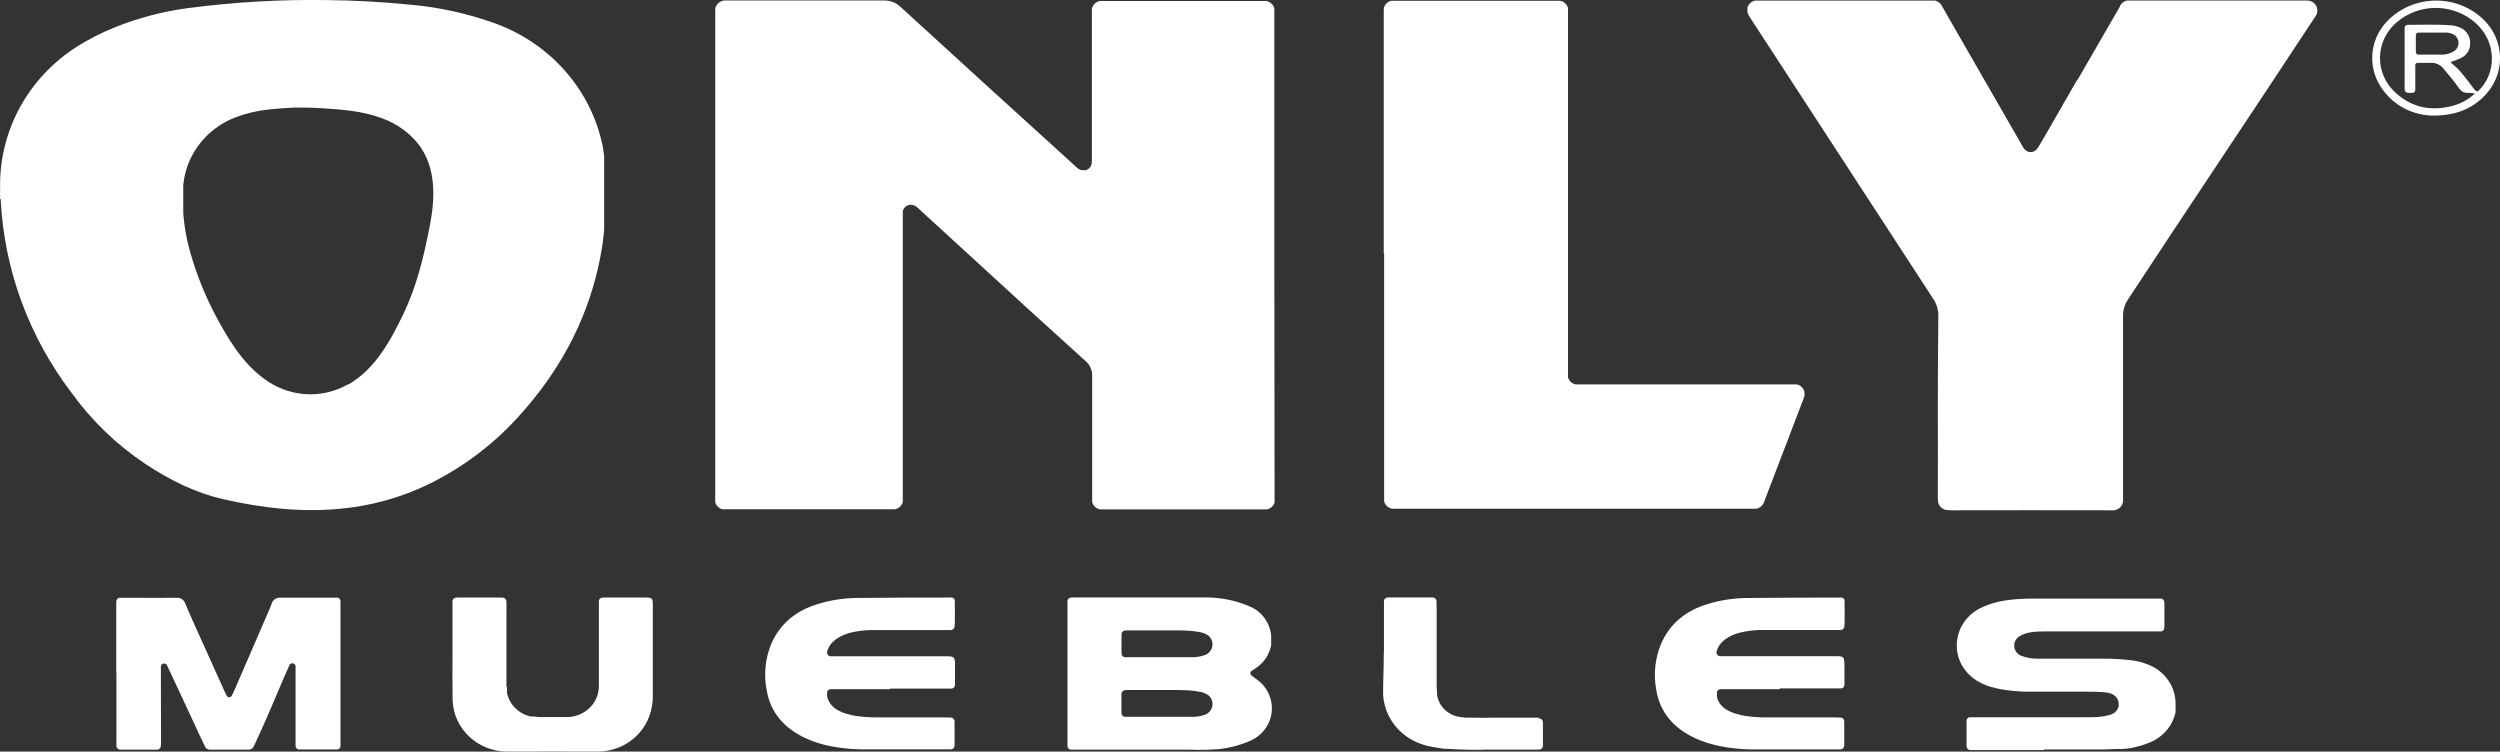 <svg width="153" height="46" viewBox="0 0 153 46" fill="none" xmlns="http://www.w3.org/2000/svg">
<rect x="0" y="0" width="153" height="46" fill="#333333" stroke="none"/>
<g clip-path="url(#clip0_1470_2192)">
<path d="M0.005 12.183V11.312C0.005 9.637 0.433 7.987 1.252 6.511C2.072 5.036 3.256 3.781 4.699 2.86L4.754 2.825C5.465 2.382 6.216 2.001 6.996 1.686C8.447 1.098 9.97 0.697 11.528 0.492C14.327 0.128 17.15 -0.036 19.974 0.004C21.645 0.023 23.311 0.11 24.974 0.274C26.734 0.419 28.466 0.788 30.127 1.371L30.16 1.382L30.213 1.401L30.266 1.419L30.32 1.438L30.373 1.458L30.426 1.477L30.479 1.498L30.532 1.518L30.585 1.539L30.637 1.56L30.69 1.581L30.741 1.603L30.794 1.624L30.845 1.647L30.898 1.668L30.949 1.691L31.002 1.714L31.053 1.737L31.104 1.76L31.155 1.783L31.206 1.808L31.257 1.833L31.306 1.856L31.358 1.88L31.409 1.905L31.458 1.932L31.509 1.956L31.558 1.981L31.607 2.008L31.657 2.034L31.708 2.061L31.755 2.087L31.804 2.114L31.853 2.14L31.903 2.169L31.952 2.195C31.967 2.206 31.983 2.215 31.999 2.224L32.047 2.252L32.096 2.28L32.143 2.309L32.191 2.339L32.238 2.367L32.285 2.397L32.333 2.425L32.38 2.455L32.428 2.485L32.473 2.515L32.521 2.547L32.566 2.577L32.612 2.609L32.659 2.639L32.705 2.671L32.75 2.703L32.796 2.735L32.84 2.767L32.885 2.8L32.931 2.832L32.974 2.866L33.018 2.898L33.064 2.931L33.108 2.965L33.151 2.998L33.195 3.032L33.239 3.067L33.283 3.101L33.325 3.136L33.368 3.172L33.41 3.205L33.452 3.241L33.496 3.276L33.538 3.313L33.58 3.349L33.622 3.384L33.662 3.421L33.704 3.458L33.746 3.494L33.786 3.531L33.826 3.568L33.868 3.607L33.908 3.644L33.948 3.681C33.961 3.694 33.973 3.708 33.988 3.72L34.026 3.759L34.066 3.796L34.105 3.835L34.145 3.874L34.183 3.913L34.221 3.952L34.26 3.993L34.298 4.031L34.336 4.072L34.374 4.111C34.387 4.125 34.398 4.139 34.411 4.152L34.449 4.192L34.486 4.233C34.498 4.247 34.511 4.26 34.522 4.274L34.559 4.315L34.595 4.357L34.632 4.398L34.668 4.44L34.703 4.481L34.739 4.523L34.774 4.566L34.81 4.608L34.845 4.651L34.879 4.693L34.912 4.736C34.925 4.75 34.936 4.766 34.947 4.78L34.981 4.822L35.014 4.866L35.047 4.909L35.082 4.953L35.115 4.997L35.147 5.042L35.178 5.086L35.211 5.13L35.244 5.176L35.275 5.22C35.286 5.236 35.297 5.25 35.306 5.266L35.337 5.31C35.348 5.326 35.359 5.341 35.368 5.356C35.379 5.371 35.39 5.386 35.399 5.402L35.43 5.447C35.441 5.463 35.45 5.478 35.461 5.493L35.49 5.539C35.501 5.555 35.51 5.57 35.519 5.586C35.528 5.602 35.539 5.616 35.55 5.632L35.579 5.678L35.609 5.726L35.636 5.772C35.647 5.788 35.656 5.804 35.665 5.82L35.692 5.868C35.703 5.882 35.713 5.898 35.722 5.914L35.749 5.961L35.776 6.009L35.804 6.057L35.831 6.105L35.856 6.154L35.884 6.202C35.893 6.218 35.902 6.235 35.909 6.252C35.919 6.267 35.928 6.283 35.935 6.299L35.962 6.349L35.986 6.397C35.995 6.414 36.004 6.43 36.011 6.446C36.019 6.462 36.028 6.48 36.037 6.496L36.061 6.545C36.061 6.561 36.077 6.579 36.086 6.595L36.11 6.644L36.134 6.694C36.14 6.711 36.148 6.727 36.157 6.743L36.179 6.795C36.188 6.811 36.196 6.828 36.203 6.844C36.21 6.86 36.217 6.878 36.227 6.895L36.248 6.945L36.27 6.996L36.292 7.048L36.314 7.099C36.322 7.116 36.328 7.133 36.334 7.15L36.356 7.201C36.364 7.218 36.37 7.235 36.376 7.253L36.398 7.304C36.398 7.322 36.411 7.338 36.418 7.355C36.423 7.373 36.43 7.39 36.438 7.407C36.438 7.424 36.451 7.442 36.456 7.46L36.476 7.511C36.476 7.529 36.489 7.546 36.495 7.564L36.515 7.615C36.515 7.633 36.526 7.651 36.533 7.668C36.54 7.686 36.544 7.704 36.551 7.722L36.567 7.775C36.567 7.792 36.58 7.81 36.586 7.826C36.591 7.842 36.597 7.861 36.604 7.879L36.62 7.932L36.637 7.987L36.653 8.04L36.669 8.093L36.686 8.146C36.686 8.164 36.695 8.183 36.7 8.201L36.715 8.254L36.731 8.309C36.731 8.327 36.741 8.344 36.746 8.362C36.752 8.38 36.746 8.399 36.761 8.417C36.775 8.434 36.77 8.452 36.773 8.472C36.777 8.491 36.782 8.507 36.788 8.525C36.794 8.542 36.797 8.562 36.801 8.579C36.804 8.597 36.81 8.617 36.813 8.634C36.817 8.652 36.813 8.671 36.826 8.689L36.839 8.744C36.839 8.763 36.848 8.781 36.852 8.799L36.863 8.854C36.863 8.873 36.872 8.891 36.876 8.91L36.886 8.965L36.897 9.02L36.908 9.077C36.908 9.094 36.908 9.114 36.917 9.131L36.928 9.188C36.928 9.206 36.928 9.225 36.928 9.243C36.928 9.261 36.928 9.28 36.938 9.299C36.947 9.319 36.938 9.337 36.947 9.356L36.956 9.411C36.956 9.43 36.956 9.45 36.965 9.467C36.974 9.485 36.965 9.506 36.965 9.524C36.965 9.542 36.965 9.561 36.965 9.581C36.965 9.6 36.965 9.618 36.974 9.637V9.694C36.974 9.713 36.974 9.733 36.974 9.751V9.807V9.866V9.922V9.979V10.035V10.094C36.974 10.113 36.974 10.133 36.974 10.15V10.209C36.974 10.228 36.974 10.248 36.974 10.265C36.974 10.283 36.974 10.304 36.974 10.324C36.974 10.343 36.974 10.363 36.974 10.382C36.974 10.402 36.974 10.421 36.974 10.439C36.974 10.456 36.974 10.478 36.974 10.497C36.974 10.517 36.974 10.538 36.974 10.557C36.974 10.577 36.974 10.607 36.974 10.633C36.974 10.66 36.974 10.683 36.974 10.709C36.974 10.736 36.974 10.759 36.974 10.785C36.974 10.812 36.974 10.835 36.974 10.861C36.974 10.888 36.974 10.913 36.974 10.938C36.974 10.962 36.974 10.989 36.974 11.014V11.093C36.974 11.118 36.974 11.145 36.974 11.169V11.321C36.974 11.346 36.974 11.373 36.974 11.397V11.854C36.974 11.879 36.974 11.905 36.974 11.93C36.974 11.955 36.974 11.981 36.974 12.006V12.155C36.974 12.179 36.974 12.204 36.974 12.231C36.974 12.257 36.974 12.28 36.974 12.305V12.381V12.457C36.974 12.482 36.974 12.508 36.974 12.533C36.974 12.558 36.974 12.584 36.974 12.609C36.974 12.634 36.974 12.659 36.974 12.685C36.974 12.712 36.974 12.735 36.974 12.759C36.974 12.784 36.974 12.811 36.974 12.836C36.974 12.86 36.974 12.887 36.974 12.912V12.988C36.974 13.012 36.974 13.037 36.974 13.064V13.138V13.214V13.29V13.366V13.441V13.517C36.974 13.541 36.974 13.566 36.974 13.593C36.974 13.619 36.974 13.642 36.974 13.667V13.743V13.819C36.974 13.844 36.974 13.869 36.974 13.893V13.97C36.974 13.994 36.974 14.019 36.974 14.046C36.974 14.072 36.974 14.095 36.965 14.12C36.956 14.145 36.965 14.171 36.965 14.196C36.965 14.221 36.965 14.245 36.956 14.27C36.947 14.295 36.956 14.322 36.947 14.346C36.938 14.371 36.947 14.396 36.938 14.421L36.926 14.497L36.917 14.573L36.907 14.647C36.907 14.672 36.907 14.697 36.907 14.723L36.895 14.797L36.885 14.873L36.874 14.948C36.874 14.973 36.865 14.997 36.861 15.024L36.85 15.098C36.85 15.123 36.841 15.148 36.837 15.172C36.834 15.197 36.828 15.224 36.825 15.248C36.821 15.273 36.825 15.298 36.812 15.323C36.799 15.348 36.812 15.374 36.799 15.399C36.786 15.424 36.79 15.448 36.786 15.473C36.782 15.498 36.777 15.523 36.772 15.549C36.766 15.576 36.763 15.599 36.759 15.623L36.744 15.698C36.744 15.723 36.744 15.747 36.73 15.774C36.715 15.8 36.719 15.823 36.715 15.848L36.699 15.922L36.684 15.998L36.668 16.073C36.668 16.098 36.659 16.122 36.653 16.147L36.637 16.221L36.62 16.297C36.62 16.322 36.608 16.347 36.602 16.372C36.603 16.378 36.603 16.385 36.602 16.391C35.827 19.77 34.212 22.722 31.892 25.317C30.321 27.104 28.4 28.57 26.241 29.63C24.511 30.468 22.634 30.983 20.708 31.146C18.324 31.36 15.989 31.082 13.672 30.553C11.924 30.155 10.36 29.358 8.885 28.385C7.12 27.204 5.589 25.725 4.364 24.019C1.749 20.575 0.244 16.456 0.042 12.183H0.005ZM21.328 23.527C22.952 22.593 23.905 20.847 24.68 19.232C25.523 17.472 25.945 15.666 26.312 13.775C26.633 12.124 26.7 10.281 25.632 8.852C25.062 8.126 24.293 7.571 23.413 7.249C22.229 6.793 20.894 6.696 19.633 6.619C19.467 6.609 19.299 6.602 19.131 6.595C19.017 6.595 18.904 6.595 18.791 6.584H18.439C18.293 6.584 18.145 6.584 17.999 6.584L17.755 6.596C17.562 6.609 17.367 6.619 17.174 6.634C16.948 6.651 16.721 6.671 16.497 6.696H16.486C15.792 6.764 15.109 6.922 14.457 7.164L14.435 7.173L14.35 7.207L14.262 7.242L14.178 7.279L14.093 7.316L14.009 7.357L13.927 7.398L13.845 7.44C13.818 7.454 13.79 7.469 13.765 7.484C13.739 7.5 13.71 7.513 13.684 7.529L13.604 7.575L13.528 7.624L13.449 7.672L13.373 7.723L13.298 7.775L13.225 7.828L13.15 7.883L13.079 7.939L13.008 7.996L12.939 8.054L12.87 8.112L12.802 8.173L12.735 8.235L12.669 8.298L12.605 8.362C12.584 8.383 12.563 8.404 12.543 8.427C12.523 8.45 12.501 8.472 12.481 8.493L12.419 8.56L12.361 8.629L12.303 8.698C12.284 8.721 12.264 8.744 12.246 8.769L12.19 8.84C12.171 8.864 12.153 8.887 12.137 8.912L12.084 8.986L12.031 9.061L11.982 9.135L11.933 9.211L11.885 9.289L11.84 9.367L11.796 9.446L11.752 9.526L11.71 9.607C11.697 9.634 11.683 9.66 11.67 9.689L11.632 9.77C11.619 9.798 11.606 9.825 11.595 9.853C11.585 9.881 11.57 9.91 11.559 9.938C11.548 9.966 11.537 9.993 11.524 10.021C11.512 10.05 11.502 10.08 11.493 10.108C11.484 10.136 11.472 10.165 11.462 10.193C11.453 10.221 11.442 10.251 11.433 10.281L11.406 10.368L11.379 10.456C11.379 10.486 11.362 10.515 11.355 10.545L11.333 10.635L11.311 10.725C11.311 10.755 11.298 10.785 11.293 10.815C11.287 10.845 11.28 10.877 11.275 10.907L11.258 10.999C11.258 11.03 11.249 11.061 11.245 11.091C11.242 11.121 11.245 11.159 11.231 11.192C11.216 11.226 11.22 11.252 11.216 11.284C11.215 11.303 11.215 11.321 11.216 11.339V11.397V11.461C11.216 11.482 11.216 11.505 11.216 11.527C11.216 11.548 11.216 11.573 11.216 11.597C11.216 11.622 11.216 11.645 11.216 11.668C11.216 11.691 11.216 11.718 11.216 11.742C11.216 11.767 11.216 11.794 11.216 11.818V11.978C11.216 12.004 11.216 12.029 11.216 12.056V12.135C11.216 12.162 11.216 12.186 11.216 12.213V12.291V12.367C11.216 12.392 11.216 12.416 11.216 12.441C11.216 12.466 11.216 12.491 11.216 12.514C11.216 12.537 11.216 12.561 11.216 12.584V12.652V12.715C11.216 12.736 11.216 12.756 11.216 12.777C11.216 12.798 11.216 12.814 11.216 12.834C11.216 12.853 11.216 12.867 11.216 12.885V12.931C11.216 12.945 11.216 12.959 11.216 12.974C11.216 12.988 11.216 12.997 11.216 13.009C11.217 13.019 11.217 13.029 11.216 13.039V13.062C11.216 13.062 11.216 13.073 11.216 13.078C11.276 13.844 11.41 14.604 11.616 15.346C12.029 16.833 12.615 18.269 13.364 19.627C14.228 21.204 15.187 22.68 16.765 23.566H16.774C17.467 23.944 18.25 24.138 19.045 24.13C19.839 24.122 20.618 23.912 21.302 23.52L21.328 23.527Z" fill="white"/>
<path d="M152.032 1.237C151.641 0.848 151.173 0.542 150.656 0.335C150.139 0.129 149.584 0.027 149.025 0.036C148.466 0.045 147.915 0.164 147.405 0.387C146.895 0.61 146.438 0.932 146.06 1.332C145.525 1.905 145.214 2.642 145.181 3.414C145.148 4.186 145.394 4.946 145.878 5.56C146.224 6.02 146.675 6.396 147.195 6.659C147.716 6.922 148.292 7.065 148.878 7.076C150.233 7.076 151.236 6.696 152.041 5.875C152.66 5.251 153.005 4.419 153.003 3.554C153.001 2.688 152.653 1.858 152.032 1.237ZM151.644 5.59C151.524 5.606 151.447 5.493 151.389 5.413C151.33 5.333 151.279 5.273 151.226 5.203C151.174 5.132 151.081 5.008 151.006 4.914C150.844 4.709 150.687 4.498 150.51 4.306C150.333 4.113 150.167 3.985 149.963 3.803C150.191 3.717 150.382 3.66 150.559 3.577C150.751 3.499 150.912 3.365 151.022 3.195C151.132 3.024 151.185 2.824 151.174 2.623C151.177 2.412 151.112 2.206 150.987 2.032C150.863 1.859 150.686 1.728 150.481 1.658C150.349 1.604 150.209 1.57 150.067 1.555C149.167 1.477 148.264 1.523 147.364 1.521C147.338 1.519 147.313 1.522 147.288 1.529C147.264 1.537 147.242 1.55 147.223 1.566C147.204 1.583 147.189 1.603 147.179 1.626C147.168 1.649 147.163 1.673 147.163 1.698C147.163 1.758 147.163 1.817 147.163 1.875V5.256C147.158 5.348 147.163 5.44 147.176 5.532C147.18 5.555 147.189 5.578 147.203 5.598C147.216 5.618 147.234 5.635 147.254 5.648C147.311 5.675 147.374 5.688 147.437 5.685C147.499 5.685 147.561 5.685 147.619 5.685C147.645 5.688 147.671 5.684 147.696 5.676C147.72 5.667 147.743 5.653 147.761 5.635C147.78 5.618 147.795 5.596 147.804 5.572C147.813 5.549 147.817 5.523 147.816 5.498C147.816 5.144 147.816 4.79 147.816 4.426V4.391C147.815 4.375 147.815 4.359 147.816 4.343V4.246C147.816 4.23 147.816 4.212 147.816 4.196V4.146C147.816 4.131 147.816 4.113 147.816 4.097C147.816 4.081 147.816 4.065 147.816 4.049V4.003C147.815 3.987 147.815 3.97 147.816 3.954C147.822 3.929 147.834 3.906 147.852 3.888C147.869 3.87 147.891 3.856 147.914 3.848C147.946 3.842 147.978 3.842 148.009 3.848H148.57H148.667H148.758H148.847H148.931C149.198 3.893 149.434 4.04 149.589 4.254L149.706 4.396C149.753 4.451 149.799 4.507 149.845 4.564C150.058 4.822 150.268 5.08 150.461 5.353C150.527 5.459 150.616 5.549 150.721 5.618C150.741 5.629 150.761 5.639 150.782 5.647C150.884 5.683 150.993 5.695 151.101 5.684C151.223 5.687 151.345 5.699 151.465 5.721C151.085 6.08 150.617 6.34 150.105 6.476C148.829 6.816 147.661 6.6 146.669 5.73C146.345 5.452 146.086 5.11 145.911 4.727C145.736 4.343 145.648 3.927 145.655 3.508C145.661 3.088 145.761 2.675 145.948 2.297C146.135 1.918 146.404 1.584 146.737 1.316C147.366 0.796 148.162 0.503 148.988 0.485C149.815 0.467 150.623 0.727 151.276 1.219C152.942 2.484 152.765 4.59 151.644 5.59ZM149.56 3.34C149.321 3.34 149.083 3.34 148.713 3.34H148C147.96 3.339 147.922 3.324 147.893 3.296C147.865 3.269 147.849 3.232 147.849 3.193V2.146C147.849 2.107 147.865 2.07 147.893 2.043C147.921 2.015 147.958 1.999 147.998 1.997H149.236H149.292H149.403H149.46H149.517H149.571H149.628H149.684H149.741H149.795C149.913 2.01 150.027 2.044 150.131 2.098H150.144C150.246 2.154 150.33 2.238 150.386 2.338C150.442 2.439 150.468 2.553 150.461 2.667C150.453 2.781 150.413 2.891 150.344 2.984C150.276 3.077 150.181 3.149 150.072 3.193C149.915 3.277 149.74 3.327 149.56 3.34Z" fill="white"/>
<path d="M78.004 30.582V30.594C78.004 30.608 78.004 30.621 78.004 30.633C78.005 30.645 78.005 30.658 78.004 30.67C78.005 30.683 78.005 30.695 78.004 30.707C78.005 30.72 78.005 30.732 78.004 30.744C78.002 30.757 77.998 30.768 77.993 30.78C77.99 30.791 77.985 30.803 77.98 30.814C77.98 30.824 77.971 30.837 77.966 30.847C77.96 30.858 77.954 30.869 77.947 30.879L77.929 30.911L77.907 30.941L77.885 30.969L77.86 30.996L77.834 31.022L77.807 31.045L77.778 31.068L77.749 31.089L77.716 31.109L77.683 31.127L77.65 31.142L77.616 31.155L77.579 31.167H77.543L77.504 31.176H77.466H67.406H67.367H67.329L67.291 31.167L67.254 31.157L67.22 31.144L67.185 31.13L67.15 31.112C67.139 31.108 67.129 31.102 67.119 31.095L67.088 31.075L67.057 31.052L67.03 31.029L67.003 31.005L66.977 30.978L66.953 30.95L66.932 30.92C66.932 30.911 66.919 30.9 66.912 30.89L66.893 30.858L66.877 30.826L66.862 30.791L66.851 30.757L66.84 30.72C66.84 30.707 66.84 30.697 66.84 30.684V30.645C66.84 30.633 66.84 30.621 66.84 30.608V30.557C66.84 30.539 66.84 30.522 66.84 30.502C66.84 30.483 66.84 30.465 66.84 30.447V27.909C66.84 26.258 66.84 24.607 66.84 22.956C66.839 22.787 66.8 22.62 66.725 22.467C66.651 22.314 66.543 22.179 66.408 22.071C64.046 19.942 61.697 17.799 59.361 15.645L59.341 15.629L59.007 15.323L58.674 15.017L58.34 14.711L58.007 14.405L57.673 14.1L57.339 13.794L57.004 13.488L56.67 13.182L56.34 12.88L56.176 12.726C56.128 12.677 56.074 12.635 56.014 12.6C55.937 12.558 55.85 12.535 55.761 12.535H55.737H55.699H55.659L55.622 12.544L55.586 12.556L55.549 12.57L55.515 12.586L55.482 12.604L55.451 12.625L55.422 12.648L55.394 12.673L55.369 12.699C55.369 12.708 55.352 12.717 55.345 12.728L55.323 12.758L55.305 12.79C55.298 12.799 55.293 12.81 55.289 12.821C55.283 12.833 55.278 12.845 55.274 12.857C55.269 12.868 55.264 12.88 55.261 12.892C55.257 12.904 55.254 12.916 55.252 12.928V12.966C55.251 12.982 55.251 12.998 55.252 13.014C55.251 13.031 55.251 13.047 55.252 13.064C55.252 13.223 55.252 13.382 55.252 13.541V30.145C55.252 30.288 55.252 30.435 55.252 30.58C55.252 30.598 55.252 30.615 55.252 30.633V30.67C55.253 30.683 55.253 30.695 55.252 30.707C55.252 30.72 55.252 30.732 55.243 30.744C55.234 30.757 55.243 30.767 55.23 30.78C55.226 30.791 55.221 30.803 55.216 30.814C55.212 30.825 55.206 30.837 55.199 30.847L55.183 30.879C55.176 30.889 55.169 30.899 55.163 30.909L55.141 30.939L55.117 30.967L55.092 30.994L55.064 31.019L55.037 31.044L55.008 31.065L54.977 31.086L54.944 31.104L54.911 31.121L54.877 31.135L54.84 31.148C54.829 31.153 54.816 31.157 54.804 31.158L54.767 31.167H54.729H54.689H54.643C54.559 31.167 54.477 31.167 54.394 31.167H44.355H44.315H44.276H44.238H44.202L44.165 31.155L44.129 31.141L44.096 31.125L44.063 31.107L44.03 31.088C44.02 31.082 44.01 31.075 44.001 31.067L43.972 31.045L43.945 31.02L43.917 30.994L43.894 30.967L43.872 30.937L43.85 30.907C43.843 30.898 43.837 30.888 43.832 30.877C43.825 30.866 43.819 30.855 43.813 30.844C43.807 30.833 43.803 30.822 43.799 30.81C43.799 30.799 43.799 30.787 43.784 30.776L43.773 30.741C43.773 30.729 43.773 30.716 43.773 30.704C43.773 30.691 43.773 30.679 43.773 30.667C43.773 30.654 43.773 30.642 43.773 30.63V30.621C43.773 30.502 43.773 30.387 43.773 30.267V2.186C43.773 1.725 43.773 1.263 43.773 0.801V0.748C43.773 0.729 43.773 0.711 43.773 0.693C43.773 0.676 43.773 0.658 43.773 0.64C43.773 0.623 43.773 0.605 43.773 0.587C43.773 0.57 43.773 0.553 43.773 0.536C43.776 0.52 43.779 0.504 43.782 0.488C43.782 0.472 43.792 0.456 43.797 0.44C43.803 0.425 43.81 0.41 43.815 0.394C43.821 0.379 43.828 0.37 43.834 0.359C43.882 0.268 43.954 0.19 44.042 0.132C44.13 0.075 44.231 0.04 44.337 0.03C44.49 0.019 44.727 0.03 44.871 0.03H54.086C54.278 0.024 54.469 0.057 54.648 0.127C54.826 0.196 54.988 0.3 55.123 0.433C58.603 3.618 62.088 6.792 65.577 9.957L65.615 9.993L65.654 10.03L65.692 10.065L65.732 10.101L65.77 10.138L65.809 10.173C65.823 10.184 65.836 10.196 65.849 10.209L65.889 10.242L65.947 10.29L66.005 10.336L66.04 10.357L66.08 10.377L66.122 10.394L66.166 10.407C66.181 10.411 66.196 10.415 66.212 10.417H66.257H66.323H66.363H66.401H66.439L66.476 10.405L66.51 10.391L66.545 10.375L66.578 10.357L66.609 10.336L66.638 10.313L66.665 10.288L66.691 10.262L66.715 10.233L66.737 10.203L66.755 10.171L66.771 10.138C66.777 10.127 66.782 10.116 66.786 10.104C66.79 10.093 66.794 10.081 66.797 10.069C66.801 10.057 66.804 10.044 66.806 10.032C66.816 9.973 66.823 9.914 66.824 9.855C66.824 9.837 66.824 9.819 66.824 9.802C66.824 9.784 66.824 9.765 66.824 9.747V9.476C66.824 6.691 66.824 3.904 66.824 1.116C66.824 0.959 66.824 0.801 66.824 0.646V0.619V0.566C66.824 0.566 66.824 0.566 66.824 0.552C66.826 0.538 66.829 0.523 66.833 0.509L66.844 0.469L66.861 0.428L66.877 0.389L66.899 0.352L66.921 0.317L66.946 0.283L66.974 0.251L67.003 0.221L67.035 0.193L67.068 0.166L67.105 0.143L67.141 0.122L67.18 0.103L67.22 0.087L67.261 0.073L67.305 0.062H67.349C67.364 0.06 67.378 0.06 67.393 0.062H67.458C67.509 0.062 67.562 0.062 67.613 0.062H77.422H77.461H77.499L77.537 0.071C77.55 0.073 77.562 0.076 77.574 0.081L77.608 0.094L77.643 0.108L77.678 0.124L77.71 0.142L77.741 0.163L77.77 0.184L77.798 0.207L77.825 0.232L77.851 0.258C77.851 0.267 77.867 0.276 77.874 0.287L77.896 0.315L77.916 0.345C77.923 0.355 77.929 0.366 77.935 0.377L77.951 0.41C77.957 0.421 77.962 0.432 77.966 0.444C77.971 0.455 77.975 0.466 77.978 0.478L77.989 0.515C77.989 0.525 77.989 0.538 77.989 0.55V0.587C77.989 0.605 77.989 0.623 77.989 0.64C77.99 0.648 77.99 0.656 77.989 0.663C77.989 0.808 77.989 0.987 77.989 1.132C77.989 5.967 77.989 10.802 77.989 15.638" fill="white"/>
<path d="M7.115 41.178V37.313C7.115 37.175 7.115 37.035 7.115 36.897C7.115 36.856 7.115 36.819 7.124 36.789V36.771C7.126 36.759 7.129 36.746 7.133 36.734C7.137 36.722 7.142 36.71 7.147 36.699C7.154 36.688 7.161 36.677 7.169 36.667C7.177 36.657 7.185 36.648 7.195 36.641C7.204 36.631 7.214 36.623 7.224 36.616L7.257 36.598C7.269 36.592 7.282 36.588 7.295 36.586H7.335C7.351 36.585 7.367 36.585 7.383 36.586H7.432C7.636 36.586 7.84 36.586 8.044 36.586C8.943 36.586 9.842 36.594 10.74 36.586C10.789 36.582 10.838 36.582 10.886 36.586H10.93L10.972 36.594L11.012 36.605L11.05 36.621L11.087 36.637L11.121 36.658L11.154 36.681L11.185 36.706L11.214 36.734L11.242 36.764L11.265 36.796L11.287 36.83L11.306 36.865C11.306 36.865 11.306 36.881 11.315 36.89C11.32 36.897 11.324 36.904 11.326 36.913C11.326 36.913 11.326 36.932 11.34 36.943C11.765 37.95 12.226 38.944 12.675 39.941C13.014 40.699 13.357 41.46 13.704 42.227C13.746 42.322 13.825 42.487 13.872 42.581C13.888 42.608 13.91 42.631 13.938 42.647C13.965 42.663 13.997 42.672 14.029 42.673C14.062 42.672 14.094 42.663 14.121 42.647C14.149 42.63 14.172 42.607 14.188 42.579C14.259 42.443 14.319 42.301 14.381 42.16C15.084 40.536 15.787 38.911 16.49 37.286L16.641 36.904C16.676 36.809 16.74 36.727 16.825 36.668C16.91 36.61 17.011 36.578 17.115 36.577H20.293C20.395 36.577 20.491 36.577 20.593 36.577H20.626H20.661L20.699 36.589L20.732 36.607C20.743 36.613 20.753 36.62 20.763 36.628L20.788 36.655C20.797 36.664 20.804 36.674 20.81 36.685L20.827 36.718L20.837 36.755V36.798V36.814C20.837 36.831 20.837 36.849 20.837 36.867C20.837 36.885 20.837 36.904 20.837 36.922C20.837 36.939 20.837 36.959 20.837 36.977V37.139C20.837 39.852 20.837 42.568 20.837 45.287V45.436C20.838 45.45 20.838 45.465 20.837 45.48V45.558C20.837 45.57 20.837 45.581 20.837 45.593C20.837 45.605 20.837 45.614 20.837 45.625C20.837 45.636 20.837 45.646 20.837 45.655V45.683C20.836 45.699 20.831 45.714 20.825 45.728C20.82 45.739 20.814 45.75 20.808 45.761C20.801 45.772 20.793 45.783 20.785 45.793C20.776 45.803 20.766 45.812 20.756 45.82L20.723 45.843L20.684 45.858L20.641 45.869H20.611H20.579H20.544H20.26C19.647 45.869 19.033 45.869 18.42 45.869H18.351H18.305C18.288 45.868 18.271 45.865 18.255 45.86L18.218 45.846L18.185 45.827C18.175 45.819 18.165 45.811 18.156 45.802C18.146 45.793 18.138 45.783 18.131 45.772C18.124 45.762 18.118 45.751 18.112 45.74C18.106 45.728 18.101 45.716 18.098 45.703C18.094 45.688 18.09 45.673 18.089 45.659C18.09 45.645 18.09 45.63 18.089 45.616C18.09 45.599 18.09 45.582 18.089 45.565C18.089 45.169 18.089 44.772 18.089 44.376C18.089 43.315 18.089 41.859 18.089 40.79V40.782C18.089 40.732 18.068 40.684 18.032 40.648C17.996 40.613 17.947 40.593 17.895 40.592C17.856 40.59 17.817 40.601 17.784 40.622C17.751 40.643 17.726 40.675 17.713 40.711L17.698 40.743C17.224 41.783 16.572 43.396 16.102 44.433C15.919 44.831 15.737 45.229 15.555 45.629C15.537 45.67 15.514 45.71 15.487 45.747C15.458 45.786 15.419 45.819 15.374 45.841C15.33 45.864 15.28 45.877 15.23 45.878H12.844C12.777 45.878 12.711 45.858 12.656 45.82C12.601 45.783 12.559 45.73 12.536 45.669C12.465 45.507 12.381 45.347 12.305 45.184C11.645 43.78 11.008 42.374 10.341 40.973L10.221 40.716C10.206 40.681 10.181 40.652 10.148 40.633C10.115 40.613 10.077 40.604 10.039 40.606C9.987 40.607 9.938 40.627 9.902 40.663C9.866 40.698 9.845 40.746 9.845 40.796V41.096C9.845 42.474 9.855 43.833 9.855 45.213C9.855 45.361 9.855 45.512 9.844 45.664C9.84 45.721 9.815 45.774 9.773 45.813C9.731 45.853 9.676 45.876 9.618 45.878C9.466 45.878 9.311 45.878 9.158 45.878C8.568 45.878 7.975 45.878 7.383 45.878H7.35C7.294 45.876 7.242 45.854 7.201 45.817C7.16 45.781 7.134 45.731 7.127 45.678V45.662C7.127 45.651 7.127 45.641 7.127 45.63C7.118 45.473 7.127 45.314 7.127 45.154V41.178" fill="white"/>
<path d="M31.029 42.032V42.073C31.029 42.086 31.029 42.1 31.029 42.114C31.029 42.127 31.029 42.139 31.029 42.153C31.029 42.165 31.029 42.177 31.029 42.191C31.03 42.204 31.03 42.217 31.029 42.23V42.267V42.306V42.343C31.03 42.356 31.03 42.37 31.029 42.383C31.03 42.395 31.03 42.407 31.029 42.42C31.029 42.432 31.029 42.444 31.039 42.457C31.048 42.469 31.039 42.481 31.048 42.494L31.059 42.529L31.07 42.566L31.081 42.602C31.093 42.637 31.093 42.637 31.106 42.673C31.106 42.685 31.106 42.696 31.119 42.708L31.133 42.743C31.133 42.754 31.142 42.766 31.148 42.777L31.164 42.81L31.181 42.844L31.197 42.878C31.197 42.888 31.21 42.899 31.215 42.911L31.234 42.943L31.252 42.975L31.272 43.007L31.292 43.039L31.314 43.069C31.32 43.08 31.326 43.09 31.334 43.099L31.356 43.129L31.38 43.159C31.387 43.169 31.395 43.178 31.403 43.187C31.427 43.216 31.427 43.216 31.451 43.244L31.476 43.272L31.502 43.299L31.527 43.327L31.553 43.352L31.58 43.378L31.607 43.403L31.637 43.428L31.664 43.453L31.693 43.476L31.724 43.499L31.753 43.522L31.784 43.543L31.815 43.564L31.846 43.585L31.877 43.605L31.91 43.624L31.943 43.644L31.976 43.661L32.01 43.679L32.043 43.697L32.078 43.713L32.112 43.729L32.147 43.745L32.183 43.759L32.218 43.773L32.255 43.785L32.291 43.798L32.327 43.81L32.364 43.821L32.402 43.831L32.44 43.842L32.477 43.851H32.517H32.555H32.593H32.632H32.688C32.809 43.869 32.931 43.88 33.053 43.886H33.43C33.687 43.886 33.944 43.886 34.201 43.886C34.354 43.886 34.508 43.886 34.661 43.886C35.114 43.891 35.556 43.745 35.911 43.472C36.145 43.294 36.333 43.065 36.462 42.805C36.59 42.544 36.655 42.259 36.651 41.97C36.651 41.44 36.651 40.9 36.651 40.364V37.24C36.651 37.222 36.651 37.203 36.651 37.185V37.021C36.651 37.003 36.651 36.985 36.651 36.968C36.651 36.95 36.651 36.931 36.651 36.913C36.651 36.895 36.651 36.876 36.651 36.858C36.651 36.84 36.651 36.821 36.651 36.803C36.652 36.797 36.652 36.791 36.651 36.785C36.651 36.777 36.651 36.768 36.651 36.759C36.654 36.746 36.658 36.734 36.662 36.722L36.679 36.688L36.7 36.658C36.708 36.648 36.717 36.639 36.728 36.632C36.737 36.623 36.748 36.615 36.759 36.609L36.794 36.591C36.811 36.585 36.828 36.58 36.846 36.577C36.907 36.577 36.968 36.568 37.029 36.568C37.867 36.568 38.704 36.568 39.541 36.568C39.606 36.567 39.672 36.57 39.737 36.577C39.789 36.583 39.837 36.605 39.874 36.64C39.91 36.676 39.934 36.722 39.942 36.771C39.951 36.843 39.954 36.915 39.953 36.987C39.953 37.958 39.953 38.933 39.953 39.901C39.953 40.792 39.953 41.684 39.953 42.575C39.956 42.992 39.887 43.406 39.75 43.801C39.525 44.432 39.106 44.981 38.548 45.374C37.991 45.766 37.323 45.983 36.635 45.995C34.755 45.984 32.876 45.995 30.997 45.995C30.14 45.984 29.321 45.655 28.708 45.075C28.094 44.495 27.734 43.708 27.701 42.878C27.683 42.046 27.692 41.213 27.692 40.38C27.692 39.35 27.692 38.319 27.692 37.29C27.692 37.13 27.692 36.971 27.692 36.814C27.692 36.798 27.692 36.784 27.692 36.771C27.699 36.723 27.722 36.679 27.757 36.645C27.792 36.61 27.838 36.587 27.887 36.578L27.962 36.57H28.022C28.9 36.57 29.779 36.57 30.656 36.57C30.699 36.57 30.742 36.573 30.785 36.578C30.835 36.584 30.882 36.606 30.919 36.64C30.955 36.674 30.978 36.719 30.986 36.768C30.991 36.802 30.994 36.837 30.995 36.872C31.004 37.031 30.995 37.191 30.995 37.348C30.995 38.834 30.995 40.32 30.995 41.808V41.873C30.995 41.891 30.995 41.908 30.995 41.928V42.036" fill="white"/>
<path d="M54.465 42.181H50.835H50.797L50.761 42.193C50.748 42.197 50.737 42.202 50.726 42.209L50.697 42.23L50.67 42.257L50.65 42.285C50.643 42.296 50.637 42.307 50.631 42.319L50.62 42.354C50.619 42.367 50.619 42.379 50.62 42.391C50.619 42.408 50.619 42.426 50.62 42.443C50.62 42.457 50.62 42.471 50.62 42.485C50.619 42.499 50.619 42.512 50.62 42.526V42.568C50.62 42.582 50.62 42.595 50.62 42.609C50.623 42.622 50.626 42.635 50.63 42.648C50.632 42.662 50.635 42.675 50.639 42.688L50.65 42.727L50.662 42.766C50.662 42.779 50.671 42.791 50.677 42.805L50.691 42.842L50.708 42.88C50.715 42.891 50.721 42.903 50.726 42.915C50.726 42.927 50.739 42.94 50.746 42.95C50.752 42.963 50.758 42.974 50.766 42.986L50.788 43.021L50.81 43.055L50.835 43.087C50.843 43.099 50.852 43.11 50.861 43.12L50.886 43.152L50.914 43.182L50.943 43.212L50.972 43.242L51.003 43.27L51.034 43.297L51.067 43.325L51.102 43.35C51.112 43.359 51.124 43.368 51.136 43.375L51.167 43.398C51.352 43.514 51.552 43.605 51.761 43.669C51.971 43.737 52.186 43.788 52.405 43.821C52.842 43.88 53.283 43.908 53.725 43.904H53.758C55.085 43.904 56.412 43.904 57.739 43.904C57.891 43.904 58.042 43.907 58.193 43.914C58.252 43.916 58.309 43.94 58.351 43.981C58.393 44.022 58.417 44.078 58.419 44.136C58.419 44.636 58.419 45.139 58.419 45.639C58.417 45.698 58.392 45.755 58.349 45.796C58.305 45.837 58.246 45.86 58.185 45.86H53.129C52.271 45.879 51.414 45.796 50.577 45.613C50.141 45.51 49.716 45.366 49.31 45.181C48.01 44.58 47.15 43.624 46.918 42.223C46.736 41.274 46.835 40.293 47.204 39.397C47.764 38.117 48.77 37.343 50.105 36.95C50.847 36.728 51.619 36.609 52.396 36.596C54.295 36.572 56.193 36.573 58.092 36.57H58.194H58.249H58.269L58.306 36.582C58.317 36.587 58.328 36.593 58.339 36.6C58.35 36.606 58.36 36.614 58.37 36.623C58.379 36.631 58.388 36.641 58.395 36.651C58.404 36.66 58.411 36.67 58.417 36.681L58.433 36.717C58.434 36.729 58.434 36.741 58.433 36.754V36.796C58.433 36.812 58.433 36.826 58.433 36.842C58.432 36.859 58.432 36.876 58.433 36.893V36.92C58.442 37.337 58.442 37.754 58.433 38.169C58.433 38.236 58.427 38.304 58.417 38.37C58.417 38.383 58.417 38.397 58.404 38.411C58.399 38.423 58.393 38.434 58.386 38.445C58.38 38.456 58.373 38.467 58.364 38.477C58.356 38.487 58.346 38.496 58.335 38.503L58.302 38.526L58.266 38.542L58.236 38.551L58.189 38.56H58.147H58.102H58.05C57.907 38.56 57.764 38.56 57.622 38.56H53.601C53.069 38.543 52.538 38.599 52.022 38.726C51.706 38.806 51.408 38.945 51.145 39.135C51.101 39.168 51.058 39.203 51.018 39.241C50.977 39.277 50.939 39.315 50.903 39.356C50.867 39.395 50.833 39.437 50.803 39.481C50.772 39.525 50.745 39.57 50.721 39.618C50.696 39.666 50.674 39.715 50.657 39.766L50.64 39.816C50.626 39.855 50.617 39.896 50.615 39.938C50.615 39.996 50.639 40.052 50.68 40.094C50.721 40.136 50.778 40.161 50.837 40.164H57.775C57.868 40.164 57.958 40.164 58.058 40.164C58.122 40.165 58.186 40.172 58.249 40.185C58.288 40.195 58.324 40.214 58.353 40.241C58.382 40.267 58.404 40.301 58.417 40.338C58.446 40.491 58.456 40.647 58.446 40.803C58.446 41.157 58.446 41.51 58.446 41.873C58.446 41.887 58.446 41.903 58.446 41.917C58.443 41.949 58.436 41.98 58.424 42.009C58.419 42.02 58.413 42.031 58.406 42.041C58.399 42.052 58.391 42.062 58.382 42.071C58.373 42.081 58.364 42.09 58.353 42.098L58.32 42.119L58.284 42.133C58.271 42.138 58.259 42.141 58.246 42.144H58.193H58.14C57.998 42.144 57.854 42.144 57.711 42.144H54.465" fill="white"/>
<path d="M108.918 42.179H105.338H105.289C105.263 42.181 105.238 42.186 105.214 42.195L105.182 42.211C105.17 42.218 105.16 42.225 105.151 42.234C105.141 42.241 105.133 42.25 105.125 42.259C105.117 42.268 105.109 42.278 105.103 42.289C105.096 42.299 105.091 42.309 105.087 42.321C105.081 42.333 105.078 42.345 105.076 42.358C105.074 42.37 105.074 42.383 105.076 42.395C105.076 42.411 105.076 42.428 105.076 42.446C105.075 42.46 105.075 42.473 105.076 42.487C105.077 42.501 105.077 42.515 105.076 42.529V42.57C105.077 42.584 105.077 42.597 105.076 42.611C105.076 42.625 105.076 42.637 105.085 42.651C105.094 42.666 105.085 42.678 105.085 42.69C105.088 42.704 105.093 42.718 105.098 42.731C105.101 42.744 105.105 42.756 105.11 42.768C105.11 42.782 105.12 42.795 105.123 42.807L105.14 42.844L105.156 42.881C105.161 42.894 105.167 42.907 105.174 42.919C105.174 42.929 105.187 42.941 105.192 42.954C105.2 42.965 105.207 42.977 105.213 42.989L105.234 43.023C105.234 43.035 105.251 43.046 105.258 43.056C105.265 43.067 105.274 43.08 105.282 43.09L105.307 43.122L105.333 43.154L105.36 43.184L105.389 43.214L105.418 43.244L105.449 43.272L105.482 43.301L105.515 43.327L105.548 43.354L105.583 43.379L105.615 43.4C105.8 43.516 106 43.608 106.21 43.672C106.419 43.74 106.635 43.79 106.853 43.822C107.29 43.883 107.731 43.911 108.173 43.906H108.204C109.531 43.906 110.858 43.906 112.187 43.906C112.338 43.906 112.49 43.906 112.641 43.916C112.701 43.918 112.758 43.942 112.8 43.984C112.842 44.025 112.866 44.081 112.867 44.139C112.867 44.64 112.867 45.14 112.867 45.641C112.865 45.7 112.839 45.757 112.795 45.798C112.752 45.839 112.693 45.862 112.632 45.862H107.584C106.726 45.882 105.869 45.799 105.032 45.614C104.593 45.513 104.165 45.368 103.756 45.183C102.456 44.581 101.596 43.628 101.364 42.227C101.184 41.275 101.286 40.294 101.66 39.397C102.217 38.118 103.224 37.344 104.558 36.952C105.302 36.73 106.074 36.611 106.851 36.598C108.749 36.575 110.648 36.577 112.546 36.572H112.601H112.648H112.703H112.723C112.736 36.574 112.748 36.578 112.759 36.584C112.772 36.588 112.783 36.594 112.794 36.602L112.823 36.625C112.834 36.632 112.843 36.641 112.85 36.651C112.858 36.661 112.865 36.672 112.871 36.683C112.878 36.693 112.883 36.705 112.887 36.717C112.888 36.729 112.888 36.741 112.887 36.754V36.798C112.888 36.813 112.888 36.827 112.887 36.842C112.888 36.859 112.888 36.876 112.887 36.894V36.92C112.897 37.335 112.897 37.751 112.887 38.169C112.887 38.236 112.882 38.303 112.871 38.369C112.867 38.383 112.863 38.396 112.858 38.41C112.854 38.422 112.848 38.434 112.841 38.445C112.834 38.456 112.827 38.466 112.818 38.475C112.809 38.485 112.799 38.495 112.788 38.503C112.779 38.511 112.769 38.518 112.758 38.524L112.721 38.54L112.692 38.549L112.643 38.558H112.603H112.557H112.504C112.362 38.558 112.218 38.558 112.076 38.558C110.729 38.558 109.38 38.558 108.033 38.558C107.502 38.54 106.971 38.596 106.456 38.723C106.139 38.803 105.841 38.942 105.577 39.131C105.533 39.165 105.491 39.2 105.449 39.237C105.408 39.275 105.371 39.312 105.335 39.352C105.298 39.393 105.267 39.434 105.236 39.478C105.206 39.522 105.178 39.567 105.154 39.614C105.129 39.662 105.107 39.712 105.089 39.763L105.072 39.814C105.059 39.853 105.051 39.893 105.048 39.934C105.048 39.992 105.071 40.048 105.112 40.091C105.153 40.133 105.209 40.158 105.269 40.161H105.324H112.207C112.302 40.161 112.389 40.161 112.49 40.161C112.554 40.161 112.618 40.167 112.681 40.18C112.72 40.189 112.757 40.208 112.786 40.234C112.815 40.261 112.837 40.295 112.849 40.332C112.879 40.486 112.889 40.643 112.88 40.799C112.88 41.153 112.88 41.507 112.88 41.861C112.88 41.877 112.88 41.891 112.88 41.907C112.877 41.938 112.87 41.968 112.858 41.997C112.853 42.009 112.847 42.02 112.84 42.031C112.833 42.041 112.825 42.051 112.816 42.061C112.807 42.07 112.797 42.078 112.787 42.085C112.778 42.094 112.767 42.101 112.756 42.107L112.719 42.123L112.679 42.131H112.626H112.573C112.431 42.131 112.287 42.131 112.145 42.131H108.918" fill="white"/>
<path d="M125.075 45.904H121.032C120.893 45.904 120.72 45.904 120.581 45.904C120.522 45.903 120.465 45.879 120.423 45.838C120.38 45.797 120.356 45.741 120.355 45.683C120.355 45.195 120.355 44.602 120.355 44.112C120.354 44.1 120.354 44.087 120.355 44.074C120.357 44.062 120.36 44.05 120.365 44.038L120.381 44.005C120.387 43.994 120.393 43.984 120.401 43.974C120.41 43.974 120.417 43.955 120.426 43.948L120.456 43.925L120.488 43.907L120.525 43.895H120.563H127.673C127.915 43.895 128.159 43.895 128.402 43.879C128.632 43.864 128.861 43.825 129.083 43.764C129.146 43.747 129.207 43.726 129.266 43.7C129.291 43.689 129.316 43.676 129.339 43.661C129.361 43.649 129.383 43.635 129.402 43.619C129.423 43.604 129.443 43.587 129.461 43.569C129.479 43.552 129.497 43.534 129.514 43.515C129.53 43.495 129.546 43.474 129.559 43.453C129.574 43.431 129.587 43.41 129.599 43.387C129.612 43.364 129.621 43.341 129.63 43.318C129.639 43.294 129.647 43.269 129.652 43.244C129.659 43.219 129.664 43.194 129.667 43.168C129.669 43.141 129.669 43.114 129.667 43.087C129.666 43.045 129.662 43.005 129.654 42.965C129.642 42.903 129.622 42.843 129.592 42.788C129.563 42.733 129.527 42.682 129.485 42.635C129.44 42.59 129.39 42.55 129.335 42.517C129.282 42.484 129.226 42.458 129.167 42.437C128.995 42.387 128.817 42.359 128.637 42.354C128.338 42.335 128.037 42.331 127.738 42.331C126.644 42.331 125.532 42.331 124.43 42.331H124.404C124.373 42.333 124.342 42.333 124.311 42.331H124.16H123.957C123.877 42.331 123.795 42.331 123.715 42.321L123.438 42.303L123.139 42.276L122.822 42.237C122.714 42.223 122.605 42.207 122.497 42.188C122.39 42.168 122.282 42.149 122.175 42.124C122.067 42.099 121.965 42.075 121.863 42.045C121.761 42.014 121.664 41.984 121.568 41.947C121.476 41.913 121.387 41.874 121.3 41.831C121.175 41.77 121.053 41.702 120.935 41.629C120.834 41.563 120.738 41.49 120.647 41.411C120.465 41.256 120.307 41.078 120.175 40.881C120.107 40.781 120.046 40.677 119.993 40.569C119.942 40.459 119.898 40.347 119.861 40.231C119.827 40.115 119.8 39.997 119.781 39.878C119.763 39.754 119.754 39.629 119.754 39.504C119.754 39.347 119.768 39.19 119.798 39.036C119.826 38.885 119.869 38.737 119.925 38.593C119.98 38.453 120.048 38.317 120.128 38.188C120.206 38.06 120.296 37.938 120.397 37.826C120.498 37.713 120.608 37.608 120.727 37.514C120.847 37.419 120.975 37.334 121.11 37.261C121.293 37.166 121.482 37.083 121.677 37.014C121.868 36.942 122.064 36.883 122.264 36.837C122.465 36.791 122.667 36.754 122.871 36.727C123.075 36.701 123.281 36.678 123.487 36.663H123.527C123.956 36.633 124.384 36.633 124.814 36.633C127.141 36.633 129.469 36.633 131.798 36.633C131.996 36.633 132.137 36.633 132.233 36.633H132.244C132.301 36.638 132.354 36.664 132.392 36.704C132.42 36.732 132.439 36.766 132.449 36.803C132.459 36.853 132.464 36.904 132.463 36.955C132.463 37.06 132.463 37.162 132.463 37.267C132.463 37.564 132.463 37.861 132.463 38.151C132.463 38.282 132.463 38.374 132.452 38.445V38.454C132.45 38.467 132.447 38.48 132.443 38.492C132.439 38.505 132.434 38.517 132.429 38.528C132.422 38.539 132.415 38.55 132.407 38.56L132.381 38.588L132.352 38.611L132.317 38.629L132.281 38.643H132.237H132.201H125.182C124.65 38.643 124.012 38.654 123.558 38.963C123.46 39.032 123.382 39.125 123.331 39.232C123.281 39.339 123.261 39.457 123.272 39.575C123.284 39.692 123.327 39.804 123.397 39.901C123.467 39.997 123.561 40.074 123.671 40.123C124.023 40.262 124.401 40.326 124.78 40.311H128.701C129.273 40.309 129.844 40.341 130.412 40.405L130.496 40.415L130.58 40.428L130.664 40.442L130.746 40.458L130.83 40.475L130.91 40.493L130.99 40.514L131.07 40.538L131.151 40.56L131.229 40.587C131.256 40.594 131.282 40.603 131.307 40.614L131.384 40.642C131.43 40.658 131.475 40.675 131.519 40.695C132.001 40.89 132.412 41.22 132.701 41.641C132.991 42.063 133.145 42.559 133.145 43.065V43.115C133.146 43.132 133.146 43.149 133.145 43.166C133.145 43.184 133.145 43.202 133.145 43.219C133.145 43.237 133.145 43.255 133.145 43.27V43.324V43.375C133.146 43.391 133.146 43.408 133.145 43.424C133.145 43.442 133.145 43.46 133.145 43.476C133.145 43.492 133.145 43.509 133.145 43.527C133.144 43.544 133.144 43.56 133.145 43.577L133.134 43.626C133.134 43.644 133.134 43.66 133.121 43.676C133.108 43.691 133.112 43.709 133.108 43.725C133.104 43.741 133.1 43.757 133.094 43.773C133.09 43.79 133.085 43.806 133.079 43.822C133.075 43.839 133.07 43.855 133.065 43.87L133.048 43.918C133.041 43.933 133.035 43.948 133.03 43.964C133.03 43.98 133.017 43.996 133.012 44.01L132.992 44.058L132.972 44.102C132.972 44.118 132.957 44.132 132.952 44.148C132.946 44.164 132.937 44.178 132.928 44.192L132.906 44.236C132.906 44.252 132.89 44.266 132.882 44.281L132.857 44.325L132.833 44.367L132.806 44.41L132.779 44.45L132.751 44.493L132.722 44.533C132.722 44.546 132.704 44.56 132.693 44.572C132.682 44.585 132.673 44.599 132.664 44.611L132.633 44.652L132.6 44.689L132.569 44.728L132.536 44.764L132.501 44.801L132.467 44.836L132.432 44.871L132.396 44.907L132.359 44.94L132.323 44.974L132.285 45.006L132.246 45.038L132.206 45.069L132.168 45.1L132.128 45.13L132.086 45.158L132.044 45.186L132.002 45.213L131.96 45.241L131.916 45.266L131.873 45.291L131.829 45.315L131.783 45.338L131.738 45.361L131.692 45.384L131.646 45.404L131.599 45.425L131.552 45.444L131.504 45.462L131.442 45.487L131.379 45.512L131.315 45.536L131.251 45.558L131.187 45.581L131.123 45.602L131.06 45.621L130.996 45.641L130.93 45.659L130.866 45.676L130.801 45.692L130.735 45.708L130.669 45.724L130.606 45.738L130.54 45.752L130.473 45.765L130.407 45.777L130.341 45.789L130.274 45.8L130.208 45.811L130.141 45.821H130.075L130.008 45.83H129.94L129.873 45.839H129.807H129.74H129.672H129.605H129.537H129.468C129.082 45.865 128.693 45.865 128.305 45.867C127.244 45.867 126.181 45.867 125.12 45.867" fill="white"/>
<path d="M65.328 41.217V37.235C65.328 37.088 65.328 36.941 65.328 36.794V36.785C65.329 36.75 65.34 36.716 65.358 36.685C65.376 36.654 65.401 36.628 65.431 36.609C65.461 36.591 65.494 36.579 65.528 36.573C65.634 36.563 65.741 36.56 65.847 36.563H65.945C68.518 36.563 71.09 36.563 73.662 36.563C74.657 36.543 75.644 36.742 76.549 37.143C76.662 37.193 76.77 37.252 76.872 37.32C77.001 37.41 77.119 37.513 77.226 37.627C77.332 37.742 77.425 37.867 77.504 38.001C77.669 38.276 77.768 38.583 77.796 38.899C77.796 38.963 77.796 39.027 77.796 39.09C77.797 39.105 77.797 39.12 77.796 39.135V39.177C77.796 39.191 77.796 39.207 77.796 39.221C77.796 39.236 77.796 39.25 77.796 39.264C77.796 39.278 77.796 39.292 77.796 39.306V39.349V39.391V39.434C77.795 39.447 77.795 39.461 77.796 39.474C77.796 39.489 77.796 39.503 77.787 39.517C77.778 39.557 77.778 39.557 77.769 39.598C77.765 39.611 77.762 39.625 77.76 39.639C77.756 39.653 77.752 39.666 77.747 39.679L77.736 39.718C77.736 39.733 77.736 39.745 77.723 39.759L77.71 39.798C77.71 39.81 77.71 39.825 77.696 39.837C77.69 39.85 77.685 39.863 77.681 39.876L77.665 39.915L77.648 39.952L77.632 39.989L77.614 40.026L77.596 40.063C77.59 40.076 77.583 40.089 77.576 40.1L77.557 40.136L77.535 40.171C77.529 40.183 77.523 40.195 77.516 40.207L77.494 40.242L77.472 40.276L77.448 40.309C77.448 40.322 77.432 40.332 77.424 40.343L77.401 40.377L77.375 40.408L77.35 40.44L77.324 40.472L77.297 40.504L77.269 40.534L77.242 40.564L77.213 40.594C77.204 40.604 77.194 40.614 77.184 40.622L77.154 40.652L77.125 40.681L77.094 40.707L77.063 40.734L77.031 40.76L77 40.787L76.967 40.812L76.934 40.836L76.899 40.861L76.867 40.884L76.821 40.914H76.81L76.773 40.939L76.733 40.967L76.693 40.994L76.657 41.02C76.646 41.03 76.635 41.038 76.622 41.045L76.577 41.082C76.565 41.092 76.555 41.103 76.546 41.114C76.536 41.125 76.529 41.138 76.524 41.151C76.523 41.165 76.523 41.18 76.524 41.194V41.206C76.523 41.227 76.527 41.248 76.535 41.267C76.543 41.286 76.556 41.303 76.571 41.318C76.667 41.404 76.769 41.484 76.876 41.556C77.209 41.781 77.473 42.09 77.64 42.449C77.807 42.807 77.871 43.204 77.825 43.595C77.779 43.986 77.625 44.358 77.379 44.671C77.133 44.984 76.804 45.227 76.427 45.374C75.867 45.611 75.275 45.767 74.668 45.839C74.056 45.891 73.442 45.904 72.829 45.88H65.557C65.497 45.879 65.439 45.855 65.396 45.813C65.353 45.772 65.329 45.716 65.328 45.657V45.25C65.328 43.902 65.328 42.555 65.328 41.208V41.217ZM70.999 40.219H72.61H72.9H73.082C73.322 40.207 73.558 40.159 73.782 40.076C73.869 40.037 73.948 39.981 74.013 39.912C74.078 39.844 74.128 39.763 74.161 39.676C74.194 39.588 74.209 39.495 74.204 39.402C74.2 39.309 74.177 39.217 74.136 39.133C74.093 39.042 74.031 38.962 73.954 38.896C73.781 38.777 73.58 38.702 73.37 38.676C73.153 38.636 72.934 38.609 72.714 38.597C72.532 38.586 72.364 38.581 72.189 38.579H70.762H69.172C69.105 38.579 69.037 38.579 68.97 38.579C68.908 38.579 68.847 38.586 68.787 38.602C68.743 38.618 68.705 38.647 68.678 38.684C68.663 38.704 68.652 38.727 68.645 38.751C68.638 38.776 68.635 38.801 68.636 38.827C68.636 38.887 68.636 38.945 68.636 39.004C68.636 39.062 68.636 39.124 68.636 39.181C68.636 39.237 68.636 39.301 68.636 39.358C68.636 39.414 68.636 39.478 68.636 39.534C68.636 39.591 68.636 39.655 68.636 39.711C68.636 39.768 68.636 39.849 68.636 39.918C68.633 39.972 68.639 40.026 68.656 40.078C68.662 40.092 68.668 40.105 68.676 40.118C68.685 40.131 68.695 40.143 68.705 40.154L68.742 40.184C68.754 40.192 68.768 40.2 68.782 40.205C68.796 40.211 68.812 40.216 68.828 40.219H68.866H68.875H69.081H71H70.999ZM71 43.868H72.61H72.9C72.962 43.868 73.024 43.868 73.082 43.868C73.322 43.858 73.558 43.81 73.782 43.727C73.893 43.677 73.99 43.601 74.063 43.506C74.136 43.41 74.183 43.298 74.2 43.181C74.216 43.063 74.202 42.943 74.159 42.832C74.115 42.721 74.043 42.622 73.95 42.545C73.777 42.427 73.577 42.352 73.367 42.328C73.15 42.287 72.931 42.26 72.71 42.248C72.528 42.237 72.36 42.232 72.185 42.23C71.71 42.23 71.234 42.23 70.758 42.23H69.168C69.101 42.23 69.034 42.23 68.966 42.23C68.904 42.228 68.843 42.236 68.784 42.253C68.74 42.269 68.702 42.298 68.674 42.335C68.66 42.355 68.649 42.377 68.642 42.4C68.635 42.426 68.632 42.452 68.632 42.478C68.632 42.536 68.632 42.596 68.632 42.655C68.632 42.713 68.632 42.773 68.632 42.832C68.632 42.89 68.632 42.952 68.632 43.009C68.632 43.065 68.632 43.129 68.632 43.186C68.632 43.242 68.632 43.304 68.632 43.362C68.632 43.421 68.632 43.501 68.632 43.569C68.629 43.623 68.636 43.677 68.653 43.729C68.658 43.743 68.665 43.756 68.672 43.769C68.681 43.782 68.691 43.794 68.702 43.805L68.738 43.835C68.751 43.844 68.764 43.851 68.778 43.856C68.793 43.862 68.808 43.867 68.824 43.87H68.862H68.871H69.077H70.997" fill="white"/>
<path d="M129.284 31.238H129.302C129.468 31.238 129.628 31.174 129.746 31.061C129.863 30.947 129.93 30.793 129.931 30.631C129.931 30.504 129.931 30.377 129.931 30.247V19.634C129.931 19.623 129.931 19.612 129.931 19.604V19.568C129.932 19.556 129.932 19.545 129.931 19.533V19.46C129.93 19.449 129.93 19.438 129.931 19.427V19.321C129.93 18.968 130.034 18.622 130.232 18.326C133.878 12.772 137.875 6.828 141.525 1.274C141.589 1.175 141.667 1.065 141.729 0.966C141.788 0.873 141.821 0.767 141.823 0.659C141.826 0.55 141.799 0.442 141.744 0.347C141.69 0.252 141.61 0.173 141.514 0.118C141.417 0.063 141.307 0.034 141.195 0.034C137.786 0.034 134.113 0.034 130.708 0.034H130.268H130.226H130.184L130.144 0.042L130.104 0.053L130.068 0.067L130.03 0.083L129.995 0.103C129.983 0.108 129.971 0.115 129.96 0.122L129.927 0.145L129.896 0.17L129.867 0.196C129.857 0.205 129.847 0.214 129.838 0.225L129.813 0.255L129.789 0.285L129.767 0.318C129.76 0.329 129.754 0.34 129.749 0.352V0.37L129.736 0.391V0.409L129.711 0.451L129.685 0.495L129.659 0.538L129.636 0.58L129.61 0.624L129.585 0.669L129.559 0.711L129.534 0.755C129.534 0.769 129.517 0.784 129.508 0.798C129.499 0.812 129.492 0.828 129.484 0.842C129.475 0.856 129.466 0.871 129.459 0.886C129.45 0.9 129.441 0.915 129.433 0.929L129.408 0.973L129.382 1.017L129.357 1.061L129.331 1.104L129.306 1.148L129.28 1.192L129.255 1.236L129.229 1.281L129.204 1.325L129.178 1.369L129.153 1.413L129.127 1.458L129.102 1.502L129.076 1.546L129.051 1.59L129.025 1.635L129 1.679L128.972 1.723C128.965 1.738 128.956 1.753 128.947 1.767C128.947 1.783 128.93 1.797 128.921 1.813L128.896 1.857L128.87 1.902L128.845 1.946L128.819 1.99L128.792 2.036L128.766 2.08L128.741 2.125L128.715 2.171C128.706 2.185 128.697 2.199 128.69 2.215L128.662 2.259C128.662 2.275 128.646 2.289 128.637 2.305L128.611 2.349L128.586 2.393L128.558 2.439L128.533 2.484C128.533 2.5 128.517 2.514 128.507 2.53L128.482 2.574L128.455 2.62L128.429 2.664L128.403 2.71L128.378 2.754L128.351 2.8L128.325 2.844L128.3 2.89L128.272 2.935C128.272 2.951 128.256 2.965 128.247 2.981L128.221 3.025L128.194 3.071L128.168 3.115L128.143 3.161L128.115 3.207L128.09 3.251L128.064 3.297L128.037 3.343L128.012 3.388C128.012 3.403 127.993 3.418 127.986 3.434L127.959 3.48L127.933 3.524L127.906 3.57C127.906 3.586 127.889 3.6 127.88 3.616L127.855 3.66L127.827 3.706C127.827 3.722 127.811 3.736 127.802 3.752L127.776 3.796L127.749 3.842C127.74 3.858 127.731 3.872 127.724 3.888L127.696 3.934L127.671 3.978L127.645 4.024L127.618 4.07L127.592 4.116L127.565 4.161L127.539 4.207L127.512 4.253L127.487 4.299L127.461 4.343L127.434 4.389L127.408 4.435L127.381 4.481L127.355 4.525L127.33 4.571L127.302 4.617L127.277 4.663L127.25 4.707C127.242 4.723 127.234 4.738 127.224 4.753C127.215 4.769 127.206 4.783 127.199 4.799L127.171 4.845L127.115 4.902L127.087 4.948L127.062 4.994L127.034 5.04L127.009 5.084L126.983 5.13L126.956 5.176C126.956 5.19 126.94 5.206 126.931 5.222L126.903 5.266C126.896 5.282 126.887 5.297 126.878 5.312C126.878 5.328 126.859 5.342 126.852 5.358L126.825 5.402C126.817 5.418 126.809 5.434 126.799 5.448C126.799 5.464 126.781 5.478 126.774 5.494L126.746 5.54L126.721 5.585L126.694 5.631L126.668 5.677L126.643 5.721L126.615 5.767L126.59 5.813L126.564 5.857L126.537 5.903L126.511 5.947C126.502 5.963 126.493 5.977 126.486 5.993L126.458 6.039L126.433 6.083C126.433 6.099 126.415 6.114 126.407 6.129L126.38 6.174L126.355 6.22L126.329 6.264L126.302 6.31L126.276 6.354L126.251 6.4L126.225 6.444L126.203 6.494L126.178 6.538C126.178 6.554 126.159 6.568 126.152 6.584L126.125 6.628C126.125 6.644 126.108 6.658 126.099 6.674L126.074 6.718L126.048 6.763L126.021 6.809L125.995 6.853C125.988 6.868 125.979 6.883 125.97 6.897L125.944 6.943L125.919 6.987L125.892 7.032C125.892 7.048 125.875 7.062 125.866 7.078L125.84 7.122L125.815 7.166L125.789 7.21L125.764 7.254L125.738 7.3L125.711 7.345L125.686 7.389L125.66 7.433L125.634 7.477L125.609 7.522L125.583 7.566L125.558 7.61L125.532 7.654L125.507 7.699L125.481 7.743L125.456 7.787L125.43 7.831L125.405 7.875L125.379 7.92L125.354 7.964L125.328 8.006L125.303 8.051L125.277 8.095L125.252 8.139L125.226 8.181C125.219 8.197 125.21 8.212 125.201 8.226L125.175 8.27L125.151 8.312L125.126 8.357L125.1 8.401L125.075 8.443L125.049 8.487C125.049 8.502 125.033 8.516 125.024 8.53L125 8.574C125 8.588 124.982 8.602 124.975 8.617L124.949 8.661L124.924 8.703C124.852 8.825 124.789 8.949 124.707 9.057C124.661 9.131 124.599 9.195 124.524 9.243C124.45 9.287 124.364 9.31 124.276 9.31C124.183 9.31 124.092 9.283 124.014 9.234C123.92 9.161 123.843 9.071 123.786 8.969C123.719 8.862 123.66 8.753 123.604 8.645C122.103 6.039 120.604 3.433 119.107 0.828V0.819L119.006 0.642L118.904 0.465L118.864 0.396C118.844 0.363 118.828 0.331 118.806 0.299L118.784 0.267L118.757 0.237C118.749 0.226 118.74 0.216 118.729 0.207L118.7 0.18L118.669 0.154L118.636 0.131L118.602 0.11L118.565 0.09C118.554 0.084 118.541 0.079 118.529 0.074C118.516 0.068 118.504 0.063 118.491 0.058L118.45 0.046L118.41 0.037H118.368H118.325H118.275C118.201 0.037 118.124 0.037 118.049 0.037H107.513H107.473H107.435H107.398L107.362 0.048L107.325 0.06L107.291 0.074L107.256 0.09L107.225 0.108L107.194 0.127L107.163 0.15L107.136 0.173C107.126 0.181 107.117 0.189 107.108 0.198L107.083 0.225L107.059 0.251C107.051 0.26 107.043 0.27 107.037 0.281L107.015 0.311L106.997 0.343L106.981 0.375C106.981 0.386 106.981 0.398 106.966 0.409C106.952 0.419 106.957 0.432 106.953 0.444L106.942 0.479C106.942 0.492 106.942 0.504 106.942 0.515C106.942 0.525 106.942 0.54 106.942 0.552C106.942 0.564 106.942 0.578 106.942 0.591C106.941 0.604 106.941 0.617 106.942 0.63C106.942 0.646 106.942 0.662 106.942 0.678V0.725C106.942 0.741 106.942 0.757 106.952 0.773L106.966 0.819C106.971 0.833 106.976 0.848 106.983 0.861C106.988 0.876 106.995 0.89 107.003 0.904L107.024 0.945L107.054 0.991L107.083 1.037C107.091 1.053 107.101 1.068 107.112 1.083L107.141 1.13L107.17 1.176C107.181 1.19 107.19 1.206 107.199 1.221C110.9 6.908 114.602 12.594 118.306 18.277C118.522 18.591 118.633 18.961 118.625 19.338C118.611 21.15 118.594 22.97 118.594 24.783V24.822C118.594 26.692 118.607 28.563 118.594 30.435C118.594 30.509 118.597 30.582 118.604 30.656C118.604 30.656 118.604 30.67 118.604 30.679C118.619 30.817 118.683 30.947 118.784 31.045C118.886 31.144 119.019 31.205 119.161 31.22H119.181C119.263 31.229 119.345 31.232 119.428 31.231C122.669 31.217 125.91 31.231 129.151 31.231H129.3" fill="white"/>
<path d="M94.199 43.969C94.259 43.971 94.316 43.995 94.359 44.036C94.401 44.078 94.425 44.134 94.427 44.192C94.427 44.606 94.427 45.243 94.427 45.65C94.426 45.708 94.401 45.764 94.359 45.806C94.317 45.848 94.259 45.873 94.199 45.874H93.998H91.116C90.261 45.903 89.405 45.886 88.551 45.825H88.533H88.498H88.449H88.385L88.311 45.814L88.225 45.802L88.13 45.788L88.03 45.774L87.922 45.756L87.813 45.736L87.702 45.717L87.592 45.696L87.483 45.673L87.377 45.65L87.277 45.625L87.182 45.598C87.154 45.591 87.126 45.582 87.098 45.572L86.987 45.533L86.869 45.49L86.752 45.444L86.639 45.395L86.528 45.34C86.491 45.322 86.455 45.303 86.418 45.282L86.311 45.222L86.207 45.156L86.105 45.089L86.007 45.016L85.91 44.942C85.879 44.916 85.846 44.891 85.817 44.864L85.726 44.783C85.697 44.755 85.666 44.726 85.638 44.698L85.553 44.611L85.472 44.521C85.445 44.491 85.419 44.459 85.394 44.429L85.319 44.334C85.294 44.3 85.27 44.268 85.248 44.235C85.226 44.201 85.201 44.169 85.179 44.136C85.157 44.102 85.135 44.066 85.115 44.031C85.095 43.996 85.073 43.962 85.055 43.927C85.037 43.891 85.017 43.854 84.998 43.819C84.98 43.783 84.962 43.746 84.945 43.709C84.929 43.672 84.911 43.635 84.896 43.598C84.882 43.561 84.865 43.522 84.851 43.483C84.836 43.444 84.823 43.407 84.811 43.368C84.798 43.329 84.785 43.29 84.774 43.249C84.763 43.209 84.751 43.171 84.741 43.131C84.732 43.09 84.721 43.049 84.714 43.011C84.707 42.971 84.698 42.927 84.69 42.887C84.683 42.846 84.676 42.805 84.67 42.763C84.665 42.72 84.67 42.68 84.657 42.637C84.645 42.595 84.657 42.552 84.647 42.51C84.636 42.467 84.647 42.425 84.647 42.383C84.647 41.65 84.687 40.842 84.687 40.109L84.698 39.794V37.219C84.698 37.081 84.698 36.923 84.698 36.782C84.7 36.723 84.725 36.667 84.769 36.626C84.813 36.585 84.872 36.562 84.933 36.563H84.995C85.889 36.563 86.785 36.563 87.682 36.563C87.74 36.563 87.797 36.585 87.84 36.624C87.883 36.663 87.909 36.716 87.913 36.773V36.787C87.922 36.945 87.924 37.15 87.924 37.307C87.924 38.812 87.924 40.316 87.924 41.82C87.924 42.022 87.924 42.225 87.95 42.428C87.949 42.445 87.949 42.462 87.95 42.478V42.529C87.95 42.563 87.961 42.595 87.968 42.628C87.975 42.662 87.983 42.692 87.992 42.724C88.001 42.756 88.012 42.788 88.023 42.819C88.034 42.851 88.044 42.88 88.057 42.91C88.07 42.94 88.085 42.97 88.099 43C88.114 43.03 88.13 43.056 88.147 43.085C88.163 43.113 88.179 43.141 88.198 43.168L88.254 43.248C88.274 43.272 88.294 43.299 88.316 43.324L88.382 43.394L88.453 43.462C88.477 43.484 88.502 43.506 88.528 43.527L88.606 43.585C88.632 43.605 88.66 43.623 88.688 43.64C88.715 43.658 88.745 43.674 88.774 43.69C88.803 43.706 88.832 43.72 88.861 43.734L88.954 43.775L89.049 43.808L89.111 43.828C89.131 43.834 89.152 43.839 89.173 43.844L89.242 43.858L89.317 43.872L89.395 43.884L89.479 43.895L89.563 43.906L89.65 43.914L89.736 43.923H89.822H89.904H89.984H90.057H90.126H90.188H90.243C90.573 43.939 90.905 43.923 91.235 43.923H93.661C93.788 43.923 94.044 43.923 94.175 43.923L94.199 43.969Z" fill="white"/>
<path d="M84.685 15.531C84.685 10.734 84.685 5.937 84.685 1.141V1.092C84.685 1.074 84.685 1.058 84.685 1.04V0.78C84.685 0.762 84.685 0.745 84.685 0.727C84.684 0.711 84.684 0.694 84.685 0.678C84.684 0.66 84.684 0.643 84.685 0.626C84.684 0.613 84.684 0.599 84.685 0.586C84.69 0.548 84.69 0.548 84.696 0.511C84.696 0.499 84.696 0.487 84.696 0.474L84.707 0.439C84.711 0.427 84.716 0.416 84.721 0.405C84.725 0.394 84.73 0.382 84.736 0.372L84.752 0.338C84.752 0.338 84.765 0.318 84.772 0.308L84.794 0.278L84.816 0.249C84.816 0.239 84.832 0.23 84.84 0.221L84.867 0.196L84.894 0.172L84.924 0.149L84.955 0.127L84.986 0.108L85.019 0.09L85.053 0.076L85.088 0.062L85.124 0.05H85.161H85.199H85.237H95.391H95.429H95.467L95.506 0.058H95.542L95.579 0.071L95.613 0.085L95.648 0.103C95.659 0.108 95.669 0.113 95.679 0.12L95.712 0.14L95.741 0.161L95.77 0.184L95.797 0.209L95.823 0.235C95.83 0.245 95.838 0.255 95.847 0.264L95.868 0.292L95.888 0.324C95.896 0.334 95.902 0.344 95.907 0.356L95.923 0.387C95.929 0.398 95.934 0.41 95.938 0.421C95.943 0.433 95.947 0.444 95.95 0.456L95.961 0.492C95.962 0.504 95.962 0.517 95.961 0.529C95.962 0.541 95.962 0.554 95.961 0.566C95.961 0.579 95.961 0.591 95.961 0.605C95.961 0.619 95.961 0.635 95.961 0.651C95.961 0.667 95.961 0.686 95.961 0.706V0.761C95.961 0.778 95.961 0.796 95.961 0.816V22.875C95.961 22.894 95.961 22.912 95.961 22.929C95.96 22.945 95.96 22.96 95.961 22.975C95.96 22.988 95.96 23 95.961 23.012C95.96 23.025 95.96 23.037 95.961 23.05C95.961 23.062 95.961 23.074 95.961 23.087L95.972 23.122C95.972 23.134 95.972 23.145 95.985 23.157L96.001 23.191C96.006 23.202 96.012 23.213 96.018 23.223L96.036 23.255L96.058 23.285L96.08 23.313C96.08 23.324 96.096 23.333 96.104 23.341L96.131 23.368C96.139 23.377 96.148 23.385 96.158 23.393L96.186 23.416L96.217 23.437L96.248 23.456L96.28 23.474L96.315 23.49L96.35 23.504L96.386 23.515L96.423 23.525H96.461H96.499H96.539H108.992C109.267 23.525 109.538 23.525 109.817 23.525H109.857H109.897H109.936L109.972 23.534H110.009L110.045 23.548L110.08 23.563C110.091 23.567 110.102 23.572 110.113 23.578L110.145 23.596L110.176 23.616L110.206 23.637L110.235 23.66L110.262 23.686C110.271 23.694 110.28 23.703 110.288 23.711L110.311 23.739L110.333 23.768L110.353 23.798C110.366 23.819 110.378 23.841 110.388 23.863C110.394 23.874 110.399 23.885 110.402 23.897C110.407 23.908 110.412 23.919 110.415 23.93L110.426 23.968C110.426 23.978 110.426 23.991 110.435 24.003V24.04C110.435 24.053 110.435 24.065 110.435 24.079V24.116C110.436 24.133 110.436 24.151 110.435 24.168V24.219C110.416 24.299 110.391 24.377 110.359 24.452C110.251 24.739 110.138 25.024 110.029 25.308L109.919 25.597L109.504 26.688C109.363 27.051 109.225 27.415 109.086 27.778C108.948 28.141 108.807 28.507 108.669 28.869C108.53 29.232 108.392 29.598 108.251 29.961C108.182 30.138 108.115 30.315 108.045 30.5C108.045 30.513 108.045 30.523 108.033 30.536C108.02 30.548 108.02 30.569 108.014 30.585L107.994 30.637C107.994 30.653 107.982 30.669 107.976 30.686C107.971 30.704 107.962 30.72 107.956 30.736L107.934 30.784C107.929 30.796 107.923 30.807 107.916 30.819C107.911 30.83 107.905 30.842 107.898 30.852L107.876 30.884L107.852 30.916L107.827 30.945L107.799 30.973L107.77 30.997L107.739 31.022L107.706 31.045C107.695 31.053 107.684 31.059 107.672 31.065L107.637 31.084L107.601 31.1L107.562 31.113L107.524 31.125L107.484 31.134H107.442H107.402H85.272H85.232H85.194L85.157 31.125C85.144 31.123 85.132 31.12 85.121 31.114L85.084 31.102L85.049 31.088L85.017 31.07L84.984 31.052L84.953 31.033L84.924 31.01L84.894 30.987C84.887 30.978 84.878 30.97 84.869 30.962L84.844 30.936C84.844 30.925 84.827 30.916 84.82 30.907L84.798 30.877L84.778 30.847L84.76 30.815L84.743 30.782C84.743 30.771 84.743 30.761 84.731 30.748C84.721 30.725 84.714 30.701 84.709 30.677C84.709 30.665 84.709 30.653 84.709 30.64V30.603C84.709 30.591 84.709 30.578 84.709 30.564C84.708 30.561 84.708 30.557 84.709 30.553C84.709 30.536 84.709 30.518 84.709 30.5C84.709 30.483 84.709 30.463 84.709 30.446V30.391C84.709 30.371 84.709 30.354 84.709 30.336V30.226C84.709 30.209 84.709 30.189 84.709 30.171V30.062C84.709 25.205 84.709 20.35 84.709 15.494" fill="white"/>
</g>
<defs>
<clipPath id="clip0_1470_2192">
<rect width="153" height="46" fill="white"/>
</clipPath>
</defs>
</svg>
